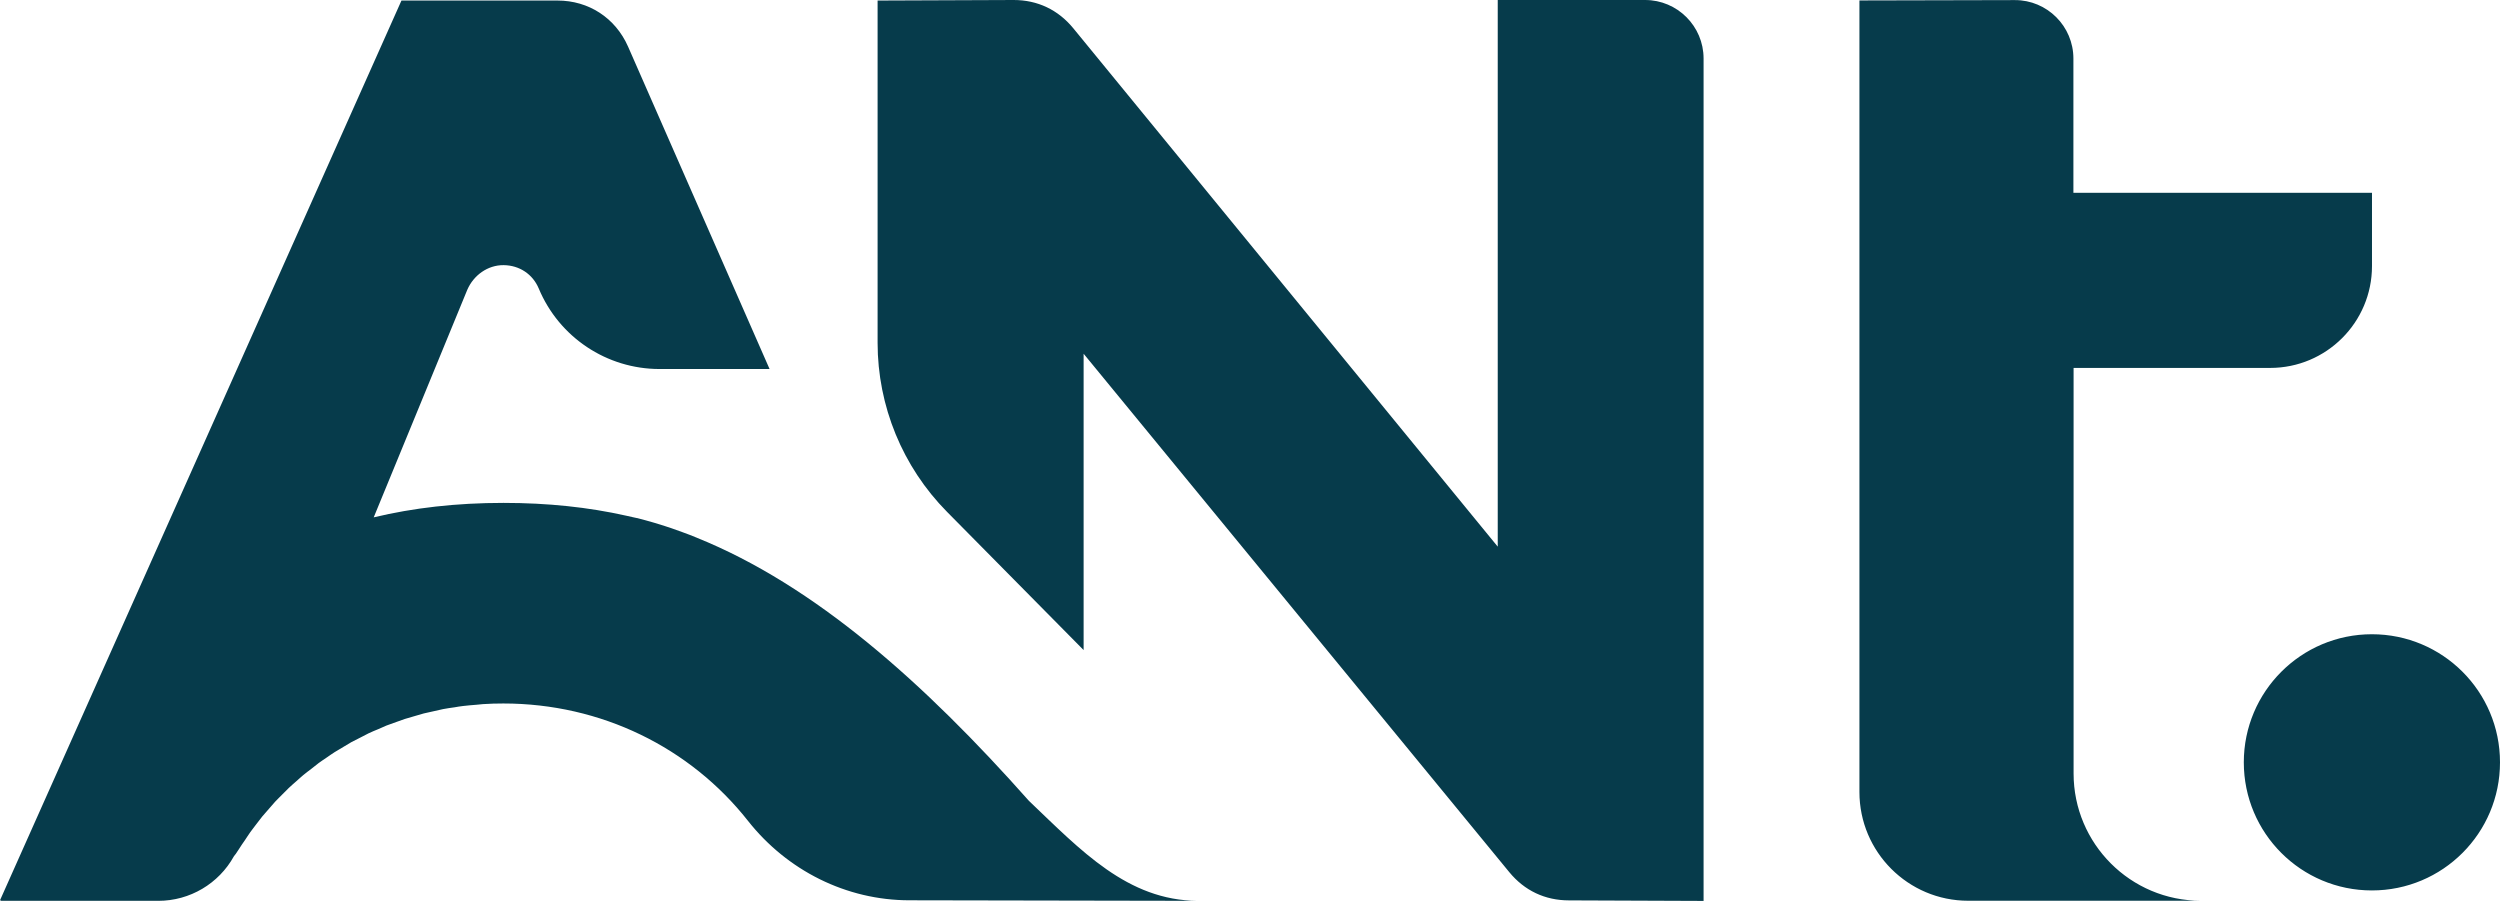 <?xml version="1.0" encoding="UTF-8"?> <svg xmlns="http://www.w3.org/2000/svg" id="Laag_1" data-name="Laag 1" viewBox="0 0 276.55 99.65"><defs><style> .cls-1 { fill: #063b4b; stroke-width: 0px; } </style></defs><path class="cls-1" d="M77.1,59.49c-.28-.12-.56-.22-.85-.34-.26-.1-.52-.2-.78-.29-.41-.15-.82-.3-1.23-.44-.23-.08-.47-.15-.7-.23-.39-.12-.77-.25-1.16-.36-.63-.18-1.26-.36-1.89-.52,0,0-.02,0-.03,0-.12-.03-.25-.06-.37-.08-.29-.07-.57-.13-.85-.19-4.15-.93-8.63-1.41-13.54-1.41-5.23,0-9.99.55-14.36,1.6,0,0,10.16-24.73,10.35-25.17.7-1.62,2.27-2.75,4.03-2.73,1.73.02,3.21.99,3.88,2.59,2.25,5.39,7.52,8.9,13.36,8.9h12.17l-15.66-35.68C68.07,1.98,65.12.06,61.67.06h-17.26S.76,97.88,0,99.59h.09l-.03.06h17.45c3.5,0,6.69-1.91,8.36-4.92.07-.09.14-.18.2-.27-.02.04-.05.08-.07.12.15-.21.29-.43.43-.65.21-.34.44-.67.67-1,.2-.29.38-.59.59-.88.22-.31.46-.6.68-.9.21-.28.42-.56.64-.83.24-.29.49-.57.74-.85.23-.26.45-.53.68-.78.26-.28.53-.53.79-.8.24-.24.48-.49.73-.73.27-.26.56-.5.84-.75.26-.23.5-.46.77-.68.29-.24.59-.46.89-.69.27-.21.53-.43.8-.63.3-.22.62-.43.93-.64.28-.19.55-.39.84-.57.32-.2.65-.39.97-.58.29-.17.58-.35.87-.52.33-.18.68-.35,1.02-.52.3-.15.59-.31.89-.46.35-.17.71-.31,1.07-.46.3-.13.6-.27.91-.4.36-.14.74-.27,1.11-.4.31-.11.62-.23.93-.33.38-.12.77-.23,1.16-.34.31-.09.62-.19.93-.27.4-.1.8-.18,1.21-.27.31-.07.62-.15.93-.21.42-.08.85-.14,1.28-.2.3-.05.6-.11.91-.14.49-.06,1-.1,1.5-.14.24-.02.48-.05.72-.07.75-.05,1.5-.07,2.25-.07,10.8,0,20.66,4.86,27.06,12.98,4.33,5.49,10.87,8.79,17.86,8.79l31.89.06c-7.77-.04-12.93-5.59-18.67-11.06-11.57-13.04-23.66-23.83-36.75-29.11ZM181.98,0h-16.3v60.47L118.73,3.13c-1.68-2.05-3.96-3.13-6.6-3.13l-15.05.06v37.86c0,7,2.76,13.72,7.68,18.7l15.11,15.29v-32.78s47.09,57.35,47.09,57.35c1.68,2.04,3.95,3.12,6.6,3.12l14.89.06V6.47c0-3.57-2.9-6.47-6.47-6.47ZM229.38,85.58v-44.88h21.74c6.22,0,11.27-5.04,11.27-11.27v-8.1h-33.03V6.48c0-3.58-2.91-6.48-6.48-6.47l-17.19.04v87.56c0,6.64,5.39,12.03,12.03,12.03h25.74c-7.77,0-14.08-6.3-14.08-14.08ZM262.38,70.16c-7.82,0-14.17,6.34-14.17,14.17s6.34,14.17,14.17,14.17,14.17-6.34,14.17-14.17-6.34-14.17-14.17-14.17Z"></path></svg> 